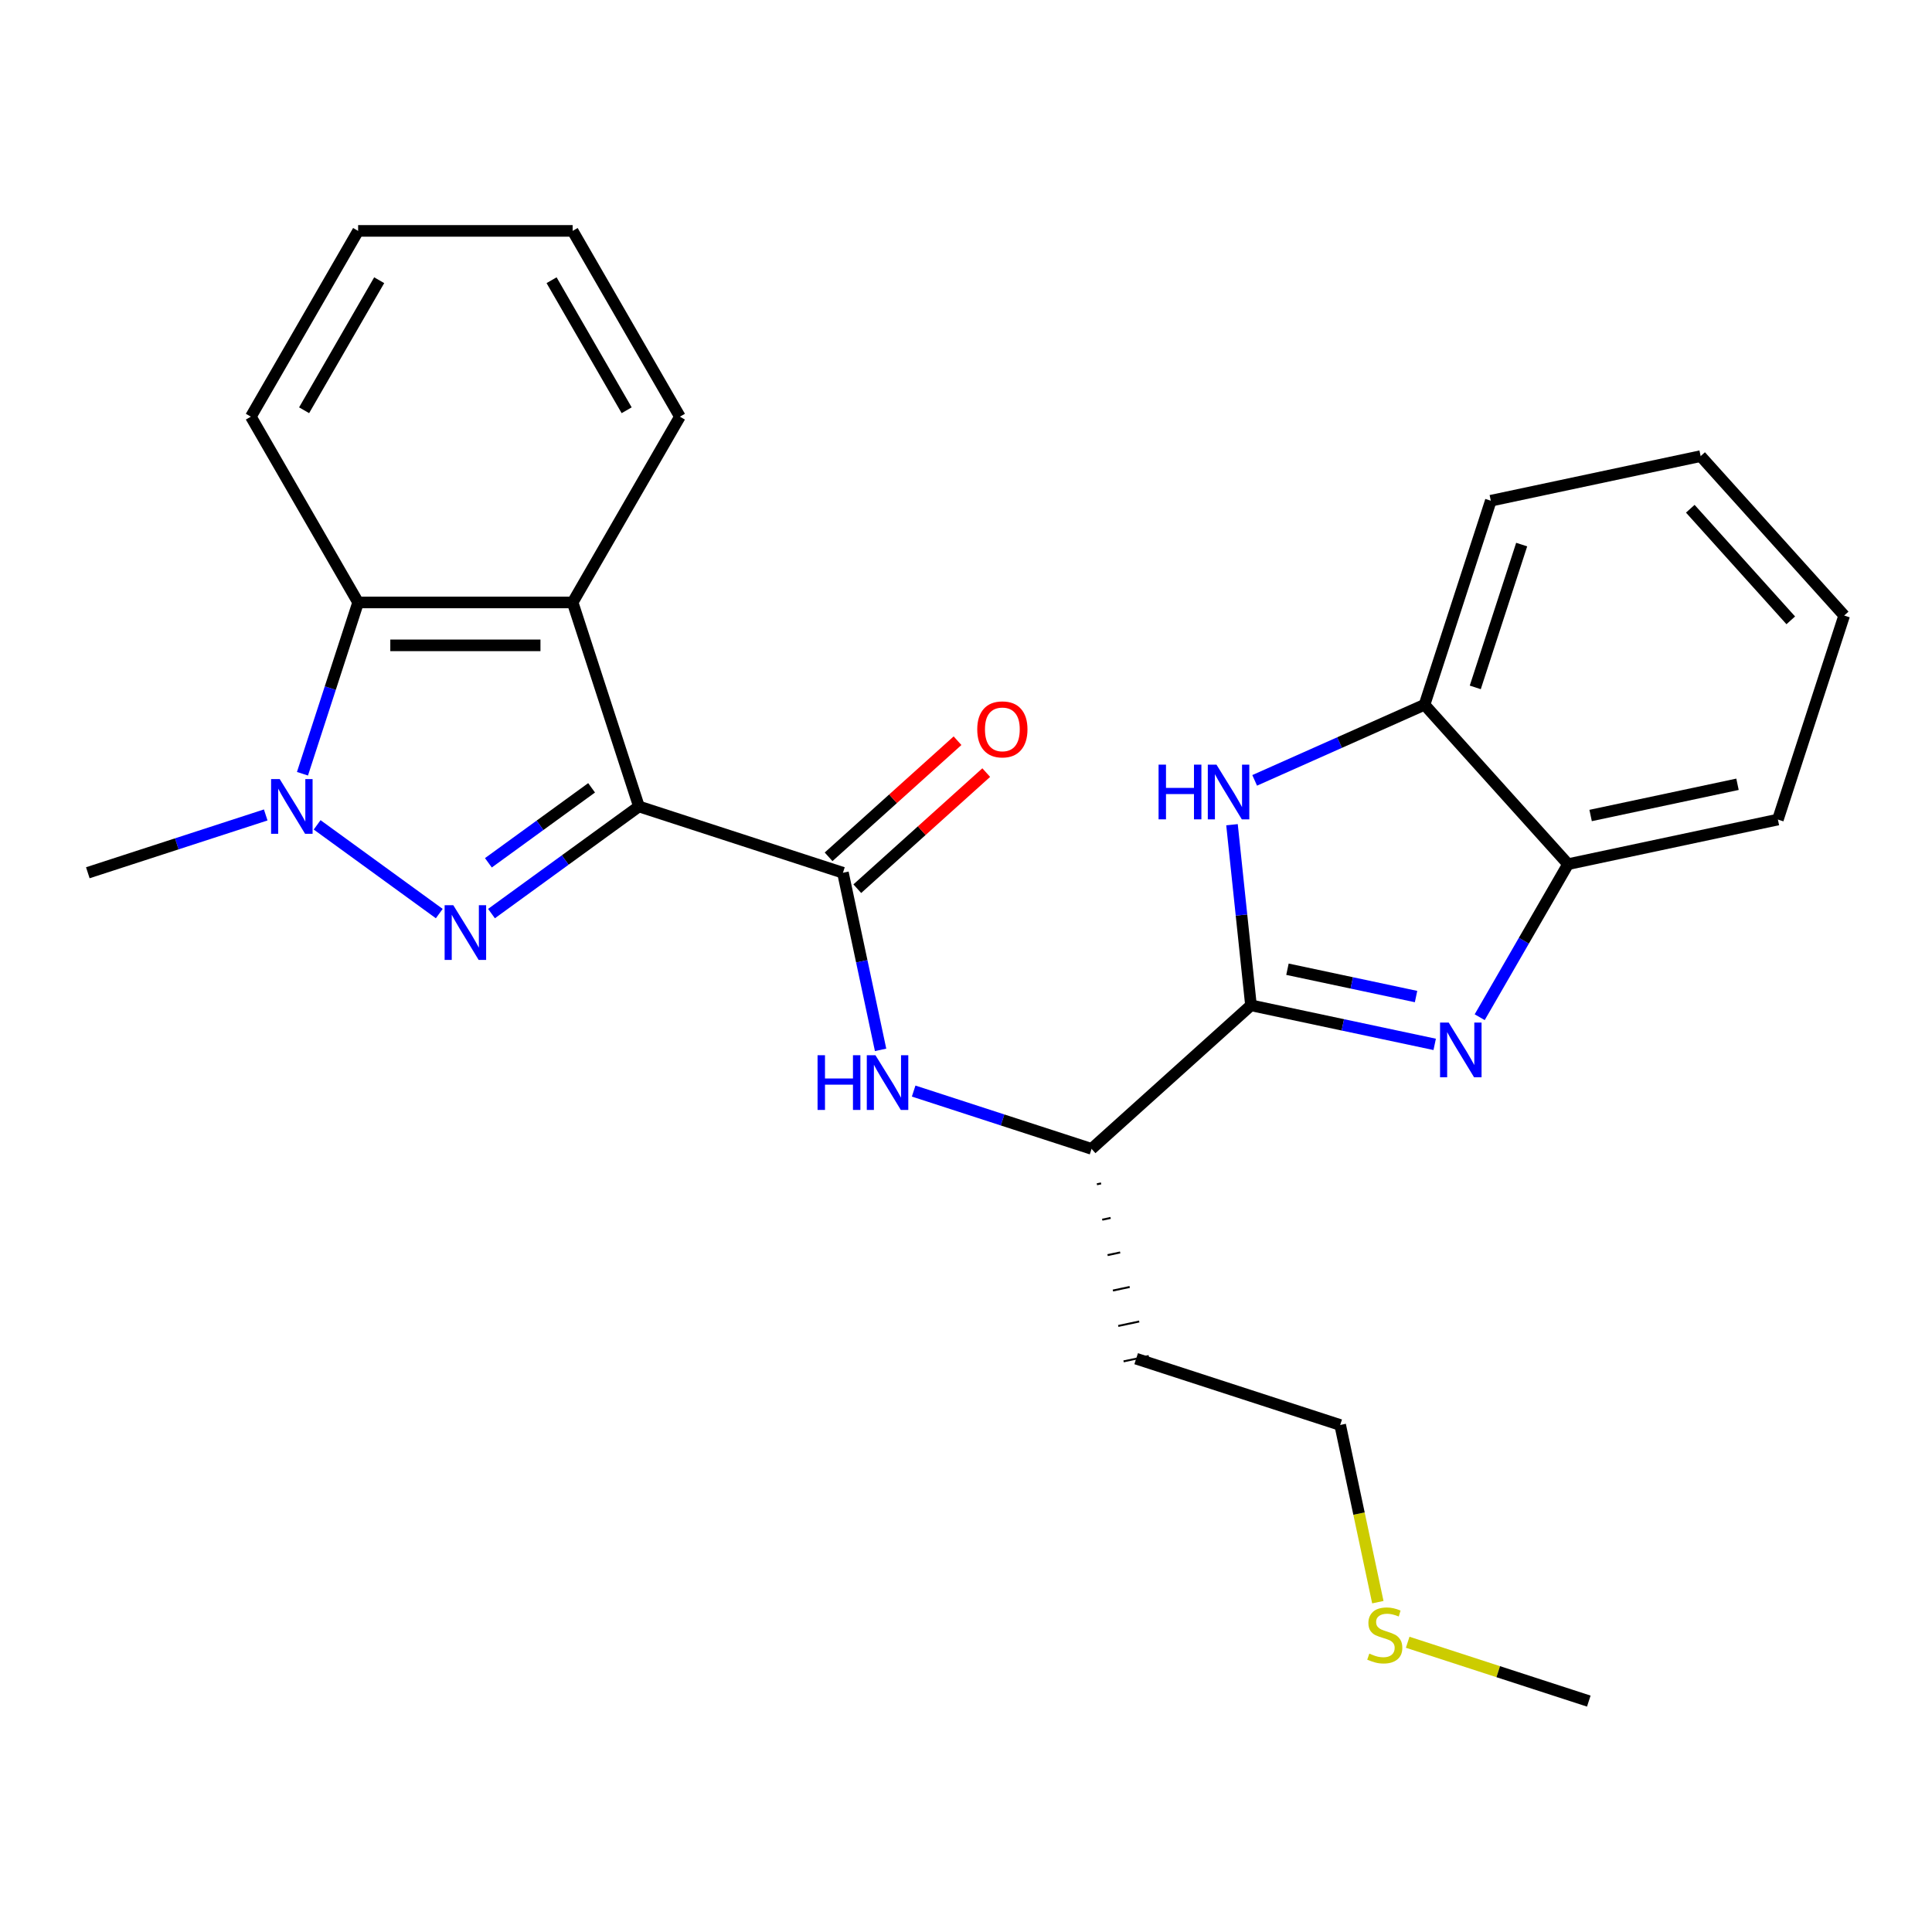 <?xml version='1.0' encoding='iso-8859-1'?>
<svg version='1.1' baseProfile='full'
              xmlns='http://www.w3.org/2000/svg'
                      xmlns:rdkit='http://www.rdkit.org/xml'
                      xmlns:xlink='http://www.w3.org/1999/xlink'
                  xml:space='preserve'
width='1000px' height='1000px' viewBox='0 0 1000 1000'>
<!-- END OF HEADER -->
<rect style='opacity:1.0;fill:#FFFFFF;stroke:none' width='1000' height='1000' x='0' y='0'> </rect>
<path class='bond-0' d='M 330.708,417.425 L 292.553,445.146' style='fill:none;fill-rule:evenodd;stroke:#000000;stroke-width:6px;stroke-linecap:butt;stroke-linejoin:miter;stroke-opacity:1' />
<path class='bond-0' d='M 292.553,445.146 L 254.397,472.868' style='fill:none;fill-rule:evenodd;stroke:#0000FF;stroke-width:6px;stroke-linecap:butt;stroke-linejoin:miter;stroke-opacity:1' />
<path class='bond-0' d='M 306.209,407.776 L 279.5,427.181' style='fill:none;fill-rule:evenodd;stroke:#000000;stroke-width:6px;stroke-linecap:butt;stroke-linejoin:miter;stroke-opacity:1' />
<path class='bond-0' d='M 279.5,427.181 L 252.791,446.586' style='fill:none;fill-rule:evenodd;stroke:#0000FF;stroke-width:6px;stroke-linecap:butt;stroke-linejoin:miter;stroke-opacity:1' />
<path class='bond-4' d='M 330.708,417.425 L 296.397,311.826' style='fill:none;fill-rule:evenodd;stroke:#000000;stroke-width:6px;stroke-linecap:butt;stroke-linejoin:miter;stroke-opacity:1' />
<path class='bond-5' d='M 330.708,417.425 L 436.307,451.736' style='fill:none;fill-rule:evenodd;stroke:#000000;stroke-width:6px;stroke-linecap:butt;stroke-linejoin:miter;stroke-opacity:1' />
<path class='bond-1' d='M 227.365,472.868 L 164.151,426.941' style='fill:none;fill-rule:evenodd;stroke:#0000FF;stroke-width:6px;stroke-linecap:butt;stroke-linejoin:miter;stroke-opacity:1' />
<path class='bond-13' d='M 137.537,421.816 L 91.496,436.776' style='fill:none;fill-rule:evenodd;stroke:#0000FF;stroke-width:6px;stroke-linecap:butt;stroke-linejoin:miter;stroke-opacity:1' />
<path class='bond-13' d='M 91.496,436.776 L 45.455,451.736' style='fill:none;fill-rule:evenodd;stroke:#000000;stroke-width:6px;stroke-linecap:butt;stroke-linejoin:miter;stroke-opacity:1' />
<path class='bond-26' d='M 156.556,400.489 L 170.96,356.157' style='fill:none;fill-rule:evenodd;stroke:#0000FF;stroke-width:6px;stroke-linecap:butt;stroke-linejoin:miter;stroke-opacity:1' />
<path class='bond-26' d='M 170.96,356.157 L 185.364,311.826' style='fill:none;fill-rule:evenodd;stroke:#000000;stroke-width:6px;stroke-linecap:butt;stroke-linejoin:miter;stroke-opacity:1' />
<path class='bond-2' d='M 647.504,520.358 L 564.991,594.653' style='fill:none;fill-rule:evenodd;stroke:#000000;stroke-width:6px;stroke-linecap:butt;stroke-linejoin:miter;stroke-opacity:1' />
<path class='bond-3' d='M 647.504,520.358 L 695.05,530.464' style='fill:none;fill-rule:evenodd;stroke:#000000;stroke-width:6px;stroke-linecap:butt;stroke-linejoin:miter;stroke-opacity:1' />
<path class='bond-3' d='M 695.05,530.464 L 742.595,540.57' style='fill:none;fill-rule:evenodd;stroke:#0000FF;stroke-width:6px;stroke-linecap:butt;stroke-linejoin:miter;stroke-opacity:1' />
<path class='bond-3' d='M 666.385,501.668 L 699.667,508.743' style='fill:none;fill-rule:evenodd;stroke:#000000;stroke-width:6px;stroke-linecap:butt;stroke-linejoin:miter;stroke-opacity:1' />
<path class='bond-3' d='M 699.667,508.743 L 732.949,515.817' style='fill:none;fill-rule:evenodd;stroke:#0000FF;stroke-width:6px;stroke-linecap:butt;stroke-linejoin:miter;stroke-opacity:1' />
<path class='bond-6' d='M 647.504,520.358 L 642.591,473.613' style='fill:none;fill-rule:evenodd;stroke:#000000;stroke-width:6px;stroke-linecap:butt;stroke-linejoin:miter;stroke-opacity:1' />
<path class='bond-6' d='M 642.591,473.613 L 637.678,426.869' style='fill:none;fill-rule:evenodd;stroke:#0000FF;stroke-width:6px;stroke-linecap:butt;stroke-linejoin:miter;stroke-opacity:1' />
<path class='bond-9' d='M 765.889,526.507 L 788.758,486.896' style='fill:none;fill-rule:evenodd;stroke:#0000FF;stroke-width:6px;stroke-linecap:butt;stroke-linejoin:miter;stroke-opacity:1' />
<path class='bond-9' d='M 788.758,486.896 L 811.628,447.285' style='fill:none;fill-rule:evenodd;stroke:#000000;stroke-width:6px;stroke-linecap:butt;stroke-linejoin:miter;stroke-opacity:1' />
<path class='bond-7' d='M 296.397,311.826 L 185.364,311.826' style='fill:none;fill-rule:evenodd;stroke:#000000;stroke-width:6px;stroke-linecap:butt;stroke-linejoin:miter;stroke-opacity:1' />
<path class='bond-7' d='M 279.742,334.032 L 202.019,334.032' style='fill:none;fill-rule:evenodd;stroke:#000000;stroke-width:6px;stroke-linecap:butt;stroke-linejoin:miter;stroke-opacity:1' />
<path class='bond-15' d='M 296.397,311.826 L 351.914,215.668' style='fill:none;fill-rule:evenodd;stroke:#000000;stroke-width:6px;stroke-linecap:butt;stroke-linejoin:miter;stroke-opacity:1' />
<path class='bond-8' d='M 436.307,451.736 L 446.05,497.571' style='fill:none;fill-rule:evenodd;stroke:#000000;stroke-width:6px;stroke-linecap:butt;stroke-linejoin:miter;stroke-opacity:1' />
<path class='bond-8' d='M 446.05,497.571 L 455.792,543.407' style='fill:none;fill-rule:evenodd;stroke:#0000FF;stroke-width:6px;stroke-linecap:butt;stroke-linejoin:miter;stroke-opacity:1' />
<path class='bond-12' d='M 443.737,459.987 L 477.106,429.942' style='fill:none;fill-rule:evenodd;stroke:#000000;stroke-width:6px;stroke-linecap:butt;stroke-linejoin:miter;stroke-opacity:1' />
<path class='bond-12' d='M 477.106,429.942 L 510.474,399.896' style='fill:none;fill-rule:evenodd;stroke:#FF0000;stroke-width:6px;stroke-linecap:butt;stroke-linejoin:miter;stroke-opacity:1' />
<path class='bond-12' d='M 428.878,443.484 L 462.246,413.439' style='fill:none;fill-rule:evenodd;stroke:#000000;stroke-width:6px;stroke-linecap:butt;stroke-linejoin:miter;stroke-opacity:1' />
<path class='bond-12' d='M 462.246,413.439 L 495.615,383.393' style='fill:none;fill-rule:evenodd;stroke:#FF0000;stroke-width:6px;stroke-linecap:butt;stroke-linejoin:miter;stroke-opacity:1' />
<path class='bond-10' d='M 649.414,403.915 L 693.373,384.344' style='fill:none;fill-rule:evenodd;stroke:#0000FF;stroke-width:6px;stroke-linecap:butt;stroke-linejoin:miter;stroke-opacity:1' />
<path class='bond-10' d='M 693.373,384.344 L 737.332,364.772' style='fill:none;fill-rule:evenodd;stroke:#000000;stroke-width:6px;stroke-linecap:butt;stroke-linejoin:miter;stroke-opacity:1' />
<path class='bond-17' d='M 185.364,311.826 L 129.848,215.668' style='fill:none;fill-rule:evenodd;stroke:#000000;stroke-width:6px;stroke-linecap:butt;stroke-linejoin:miter;stroke-opacity:1' />
<path class='bond-11' d='M 472.908,564.734 L 518.949,579.694' style='fill:none;fill-rule:evenodd;stroke:#0000FF;stroke-width:6px;stroke-linecap:butt;stroke-linejoin:miter;stroke-opacity:1' />
<path class='bond-11' d='M 518.949,579.694 L 564.991,594.653' style='fill:none;fill-rule:evenodd;stroke:#000000;stroke-width:6px;stroke-linecap:butt;stroke-linejoin:miter;stroke-opacity:1' />
<path class='bond-18' d='M 811.628,447.285 L 920.234,424.2' style='fill:none;fill-rule:evenodd;stroke:#000000;stroke-width:6px;stroke-linecap:butt;stroke-linejoin:miter;stroke-opacity:1' />
<path class='bond-18' d='M 823.302,422.101 L 899.326,405.942' style='fill:none;fill-rule:evenodd;stroke:#000000;stroke-width:6px;stroke-linecap:butt;stroke-linejoin:miter;stroke-opacity:1' />
<path class='bond-28' d='M 811.628,447.285 L 737.332,364.772' style='fill:none;fill-rule:evenodd;stroke:#000000;stroke-width:6px;stroke-linecap:butt;stroke-linejoin:miter;stroke-opacity:1' />
<path class='bond-19' d='M 737.332,364.772 L 771.643,259.173' style='fill:none;fill-rule:evenodd;stroke:#000000;stroke-width:6px;stroke-linecap:butt;stroke-linejoin:miter;stroke-opacity:1' />
<path class='bond-19' d='M 763.598,355.794 L 787.616,281.875' style='fill:none;fill-rule:evenodd;stroke:#000000;stroke-width:6px;stroke-linecap:butt;stroke-linejoin:miter;stroke-opacity:1' />
<path class='bond-14' d='M 567.752,612.985 L 569.924,612.524' style='fill:none;fill-rule:evenodd;stroke:#000000;stroke-width:1.0px;stroke-linecap:butt;stroke-linejoin:miter;stroke-opacity:1' />
<path class='bond-14' d='M 570.514,631.317 L 574.858,630.394' style='fill:none;fill-rule:evenodd;stroke:#000000;stroke-width:1.0px;stroke-linecap:butt;stroke-linejoin:miter;stroke-opacity:1' />
<path class='bond-14' d='M 573.275,649.649 L 579.792,648.264' style='fill:none;fill-rule:evenodd;stroke:#000000;stroke-width:1.0px;stroke-linecap:butt;stroke-linejoin:miter;stroke-opacity:1' />
<path class='bond-14' d='M 576.037,667.981 L 584.725,666.134' style='fill:none;fill-rule:evenodd;stroke:#000000;stroke-width:1.0px;stroke-linecap:butt;stroke-linejoin:miter;stroke-opacity:1' />
<path class='bond-14' d='M 578.798,686.313 L 589.659,684.005' style='fill:none;fill-rule:evenodd;stroke:#000000;stroke-width:1.0px;stroke-linecap:butt;stroke-linejoin:miter;stroke-opacity:1' />
<path class='bond-14' d='M 581.56,704.645 L 594.592,701.875' style='fill:none;fill-rule:evenodd;stroke:#000000;stroke-width:1.0px;stroke-linecap:butt;stroke-linejoin:miter;stroke-opacity:1' />
<path class='bond-20' d='M 588.076,703.26 L 693.675,737.571' style='fill:none;fill-rule:evenodd;stroke:#000000;stroke-width:6px;stroke-linecap:butt;stroke-linejoin:miter;stroke-opacity:1' />
<path class='bond-22' d='M 351.914,215.668 L 296.397,119.511' style='fill:none;fill-rule:evenodd;stroke:#000000;stroke-width:6px;stroke-linecap:butt;stroke-linejoin:miter;stroke-opacity:1' />
<path class='bond-22' d='M 324.355,212.348 L 285.493,145.038' style='fill:none;fill-rule:evenodd;stroke:#000000;stroke-width:6px;stroke-linecap:butt;stroke-linejoin:miter;stroke-opacity:1' />
<path class='bond-16' d='M 713.168,829.282 L 703.421,783.427' style='fill:none;fill-rule:evenodd;stroke:#CCCC00;stroke-width:6px;stroke-linecap:butt;stroke-linejoin:miter;stroke-opacity:1' />
<path class='bond-16' d='M 703.421,783.427 L 693.675,737.571' style='fill:none;fill-rule:evenodd;stroke:#000000;stroke-width:6px;stroke-linecap:butt;stroke-linejoin:miter;stroke-opacity:1' />
<path class='bond-21' d='M 728.615,850.03 L 775.487,865.26' style='fill:none;fill-rule:evenodd;stroke:#CCCC00;stroke-width:6px;stroke-linecap:butt;stroke-linejoin:miter;stroke-opacity:1' />
<path class='bond-21' d='M 775.487,865.26 L 822.358,880.489' style='fill:none;fill-rule:evenodd;stroke:#000000;stroke-width:6px;stroke-linecap:butt;stroke-linejoin:miter;stroke-opacity:1' />
<path class='bond-27' d='M 129.848,215.668 L 185.364,119.511' style='fill:none;fill-rule:evenodd;stroke:#000000;stroke-width:6px;stroke-linecap:butt;stroke-linejoin:miter;stroke-opacity:1' />
<path class='bond-27' d='M 157.407,212.348 L 196.268,145.038' style='fill:none;fill-rule:evenodd;stroke:#000000;stroke-width:6px;stroke-linecap:butt;stroke-linejoin:miter;stroke-opacity:1' />
<path class='bond-25' d='M 920.234,424.2 L 954.545,318.602' style='fill:none;fill-rule:evenodd;stroke:#000000;stroke-width:6px;stroke-linecap:butt;stroke-linejoin:miter;stroke-opacity:1' />
<path class='bond-24' d='M 771.643,259.173 L 880.25,236.088' style='fill:none;fill-rule:evenodd;stroke:#000000;stroke-width:6px;stroke-linecap:butt;stroke-linejoin:miter;stroke-opacity:1' />
<path class='bond-23' d='M 296.397,119.511 L 185.364,119.511' style='fill:none;fill-rule:evenodd;stroke:#000000;stroke-width:6px;stroke-linecap:butt;stroke-linejoin:miter;stroke-opacity:1' />
<path class='bond-29' d='M 880.25,236.088 L 954.545,318.602' style='fill:none;fill-rule:evenodd;stroke:#000000;stroke-width:6px;stroke-linecap:butt;stroke-linejoin:miter;stroke-opacity:1' />
<path class='bond-29' d='M 874.891,263.324 L 926.898,321.084' style='fill:none;fill-rule:evenodd;stroke:#000000;stroke-width:6px;stroke-linecap:butt;stroke-linejoin:miter;stroke-opacity:1' />
<path  class='atom-1' d='M 234.621 468.528
L 243.901 483.528
Q 244.821 485.008, 246.301 487.688
Q 247.781 490.368, 247.861 490.528
L 247.861 468.528
L 251.621 468.528
L 251.621 496.848
L 247.741 496.848
L 237.781 480.448
Q 236.621 478.528, 235.381 476.328
Q 234.181 474.128, 233.821 473.448
L 233.821 496.848
L 230.141 496.848
L 230.141 468.528
L 234.621 468.528
' fill='#0000FF'/>
<path  class='atom-2' d='M 144.793 403.265
L 154.073 418.265
Q 154.993 419.745, 156.473 422.425
Q 157.953 425.105, 158.033 425.265
L 158.033 403.265
L 161.793 403.265
L 161.793 431.585
L 157.913 431.585
L 147.953 415.185
Q 146.793 413.265, 145.553 411.065
Q 144.353 408.865, 143.993 408.185
L 143.993 431.585
L 140.313 431.585
L 140.313 403.265
L 144.793 403.265
' fill='#0000FF'/>
<path  class='atom-4' d='M 749.851 529.283
L 759.131 544.283
Q 760.051 545.763, 761.531 548.443
Q 763.011 551.123, 763.091 551.283
L 763.091 529.283
L 766.851 529.283
L 766.851 557.603
L 762.971 557.603
L 753.011 541.203
Q 751.851 539.283, 750.611 537.083
Q 749.411 534.883, 749.051 534.203
L 749.051 557.603
L 745.371 557.603
L 745.371 529.283
L 749.851 529.283
' fill='#0000FF'/>
<path  class='atom-7' d='M 599.678 395.773
L 603.518 395.773
L 603.518 407.813
L 617.998 407.813
L 617.998 395.773
L 621.838 395.773
L 621.838 424.093
L 617.998 424.093
L 617.998 411.013
L 603.518 411.013
L 603.518 424.093
L 599.678 424.093
L 599.678 395.773
' fill='#0000FF'/>
<path  class='atom-7' d='M 629.638 395.773
L 638.918 410.773
Q 639.838 412.253, 641.318 414.933
Q 642.798 417.613, 642.878 417.773
L 642.878 395.773
L 646.638 395.773
L 646.638 424.093
L 642.758 424.093
L 632.798 407.693
Q 631.638 405.773, 630.398 403.573
Q 629.198 401.373, 628.838 400.693
L 628.838 424.093
L 625.158 424.093
L 625.158 395.773
L 629.638 395.773
' fill='#0000FF'/>
<path  class='atom-9' d='M 423.172 546.182
L 427.012 546.182
L 427.012 558.222
L 441.492 558.222
L 441.492 546.182
L 445.332 546.182
L 445.332 574.502
L 441.492 574.502
L 441.492 561.422
L 427.012 561.422
L 427.012 574.502
L 423.172 574.502
L 423.172 546.182
' fill='#0000FF'/>
<path  class='atom-9' d='M 453.132 546.182
L 462.412 561.182
Q 463.332 562.662, 464.812 565.342
Q 466.292 568.022, 466.372 568.182
L 466.372 546.182
L 470.132 546.182
L 470.132 574.502
L 466.252 574.502
L 456.292 558.102
Q 455.132 556.182, 453.892 553.982
Q 452.692 551.782, 452.332 551.102
L 452.332 574.502
L 448.652 574.502
L 448.652 546.182
L 453.132 546.182
' fill='#0000FF'/>
<path  class='atom-13' d='M 505.821 377.52
Q 505.821 370.72, 509.181 366.92
Q 512.541 363.12, 518.821 363.12
Q 525.101 363.12, 528.461 366.92
Q 531.821 370.72, 531.821 377.52
Q 531.821 384.4, 528.421 388.32
Q 525.021 392.2, 518.821 392.2
Q 512.581 392.2, 509.181 388.32
Q 505.821 384.44, 505.821 377.52
M 518.821 389
Q 523.141 389, 525.461 386.12
Q 527.821 383.2, 527.821 377.52
Q 527.821 371.96, 525.461 369.16
Q 523.141 366.32, 518.821 366.32
Q 514.501 366.32, 512.141 369.12
Q 509.821 371.92, 509.821 377.52
Q 509.821 383.24, 512.141 386.12
Q 514.501 389, 518.821 389
' fill='#FF0000'/>
<path  class='atom-17' d='M 708.76 855.898
Q 709.08 856.018, 710.4 856.578
Q 711.72 857.138, 713.16 857.498
Q 714.64 857.818, 716.08 857.818
Q 718.76 857.818, 720.32 856.538
Q 721.88 855.218, 721.88 852.938
Q 721.88 851.378, 721.08 850.418
Q 720.32 849.458, 719.12 848.938
Q 717.92 848.418, 715.92 847.818
Q 713.4 847.058, 711.88 846.338
Q 710.4 845.618, 709.32 844.098
Q 708.28 842.578, 708.28 840.018
Q 708.28 836.458, 710.68 834.258
Q 713.12 832.058, 717.92 832.058
Q 721.2 832.058, 724.92 833.618
L 724 836.698
Q 720.6 835.298, 718.04 835.298
Q 715.28 835.298, 713.76 836.458
Q 712.24 837.578, 712.28 839.538
Q 712.28 841.058, 713.04 841.978
Q 713.84 842.898, 714.96 843.418
Q 716.12 843.938, 718.04 844.538
Q 720.6 845.338, 722.12 846.138
Q 723.64 846.938, 724.72 848.578
Q 725.84 850.178, 725.84 852.938
Q 725.84 856.858, 723.2 858.978
Q 720.6 861.058, 716.24 861.058
Q 713.72 861.058, 711.8 860.498
Q 709.92 859.978, 707.68 859.058
L 708.76 855.898
' fill='#CCCC00'/>
</svg>
